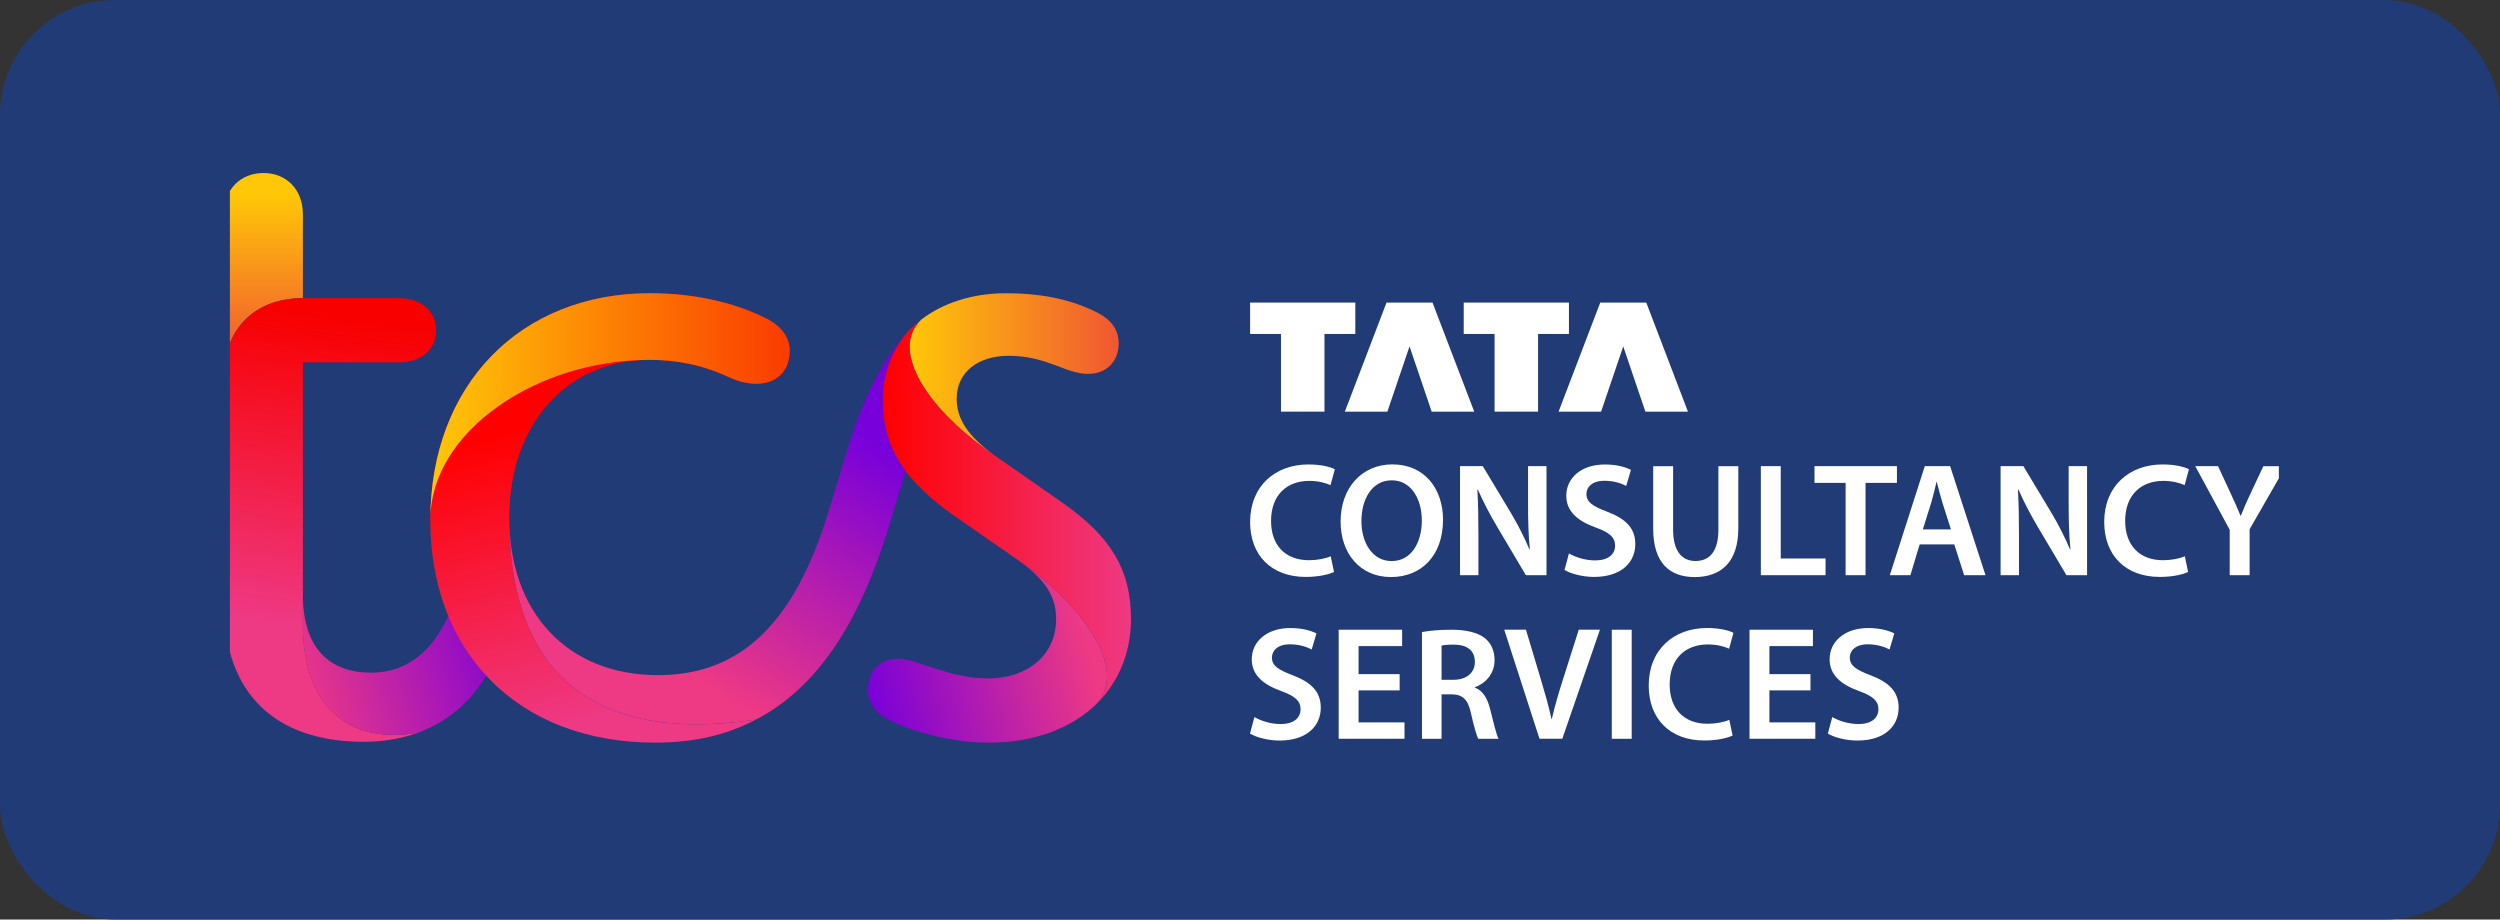 <svg width="174" height="64" viewBox="0 0 174 64" fill="none" xmlns="http://www.w3.org/2000/svg">
<rect x="0" y="0" width="174" height="64" fill="#333333" stroke="none"/>
<rect width="174" height="64" rx="8" fill="#203B76"/>
<g clip-path="url(#clip0_489_874)">
<path d="M89.156 28.65H92.183V23.244H94.33V21.06H87.008V23.244H89.156V28.65Z" fill="white"/>
<path d="M96.561 28.65L98.104 24.111L99.645 28.65H102.607L99.703 21.06H96.502L93.602 28.65H96.561Z" fill="white"/>
<path d="M104.023 28.65H107.05V23.244H109.198V21.06H101.875V23.244H104.023V28.65Z" fill="white"/>
<path d="M111.436 28.65L112.978 24.111L114.519 28.65H117.481L114.581 21.06H111.377L108.477 28.65H111.436Z" fill="white"/>
<path d="M140.485 34.077C140.859 34.937 141.353 35.867 141.844 36.695L143.825 40.034H145.26V32.443H143.978V35.092C143.978 36.253 144.004 37.23 144.102 38.238L144.077 38.245C143.727 37.421 143.287 36.538 142.785 35.702L140.826 32.443H139.242V40.034H140.522V37.319C140.522 36.074 140.503 35.071 140.449 34.084L140.485 34.077Z" fill="white"/>
<path d="M133.609 37.889H136.017L136.704 40.034H138.191L135.728 32.443H133.966L131.531 40.034H132.964L133.609 37.889ZM134.42 34.967C134.554 34.515 134.67 33.99 134.78 33.545H134.803C134.919 33.986 135.043 34.503 135.187 34.972L135.784 36.844H133.83L134.42 34.967Z" fill="white"/>
<path d="M111.031 39.005C110.325 39.005 109.645 38.779 109.198 38.52L108.891 39.669C109.305 39.924 110.138 40.154 110.939 40.154C112.897 40.154 113.817 39.095 113.817 37.873C113.817 36.783 113.184 36.119 111.866 35.617C110.855 35.231 110.415 34.956 110.415 34.374C110.415 33.927 110.789 33.461 111.669 33.461C112.382 33.461 112.911 33.677 113.184 33.821L113.515 32.703C113.12 32.502 112.518 32.328 111.697 32.328C110.052 32.328 109.013 33.265 109.013 34.508C109.013 35.596 109.813 36.269 111.066 36.715C112.024 37.063 112.41 37.402 112.41 37.974C112.41 38.591 111.913 39.005 111.031 39.005Z" fill="white"/>
<path d="M91.127 33.469C91.745 33.469 92.251 33.606 92.604 33.766L92.905 32.662C92.622 32.509 91.981 32.325 91.068 32.325C88.751 32.325 87.008 33.832 87.008 36.328C87.008 38.638 88.474 40.154 90.88 40.154C91.797 40.154 92.519 39.972 92.846 39.808L92.618 38.715C92.254 38.88 91.668 38.991 91.106 38.991C89.438 38.991 88.466 37.931 88.466 36.257C88.466 34.435 89.579 33.469 91.127 33.469Z" fill="white"/>
<path d="M129.841 40.034V33.609H132.026V32.443H126.289V33.609H128.455V40.034H129.841Z" fill="white"/>
<path d="M157.531 32.443L156.619 34.388C156.359 34.939 156.15 35.41 155.962 35.895H155.939C155.732 35.382 155.534 34.949 155.278 34.391L154.374 32.443H152.789L155.188 36.874V40.034H156.573V36.837L159.093 32.446H157.531V32.443Z" fill="white"/>
<path d="M96.916 32.321C94.775 32.321 93.305 33.967 93.305 36.298C93.305 38.521 94.66 40.162 96.806 40.162H96.817C98.894 40.162 100.435 38.707 100.435 36.164C100.43 33.993 99.127 32.321 96.916 32.321ZM96.862 39.05H96.85C95.526 39.05 94.752 37.774 94.756 36.265C94.754 34.751 95.483 33.43 96.866 33.43C98.25 33.43 98.96 34.784 98.96 36.216C98.958 37.803 98.2 39.05 96.862 39.05Z" fill="white"/>
<path d="M150.572 33.469C151.191 33.469 151.697 33.606 152.05 33.766L152.351 32.662C152.069 32.509 151.426 32.325 150.514 32.325C148.197 32.325 146.453 33.832 146.453 36.328C146.453 38.638 147.919 40.154 150.325 40.154C151.243 40.154 151.965 39.975 152.292 39.808L152.064 38.715C151.699 38.88 151.113 38.991 150.551 38.991C148.884 38.991 147.912 37.931 147.912 36.257C147.912 34.435 149.024 33.469 150.572 33.469Z" fill="white"/>
<path d="M123.94 32.443H122.555V40.034H127.059V38.871H123.94V32.443Z" fill="white"/>
<path d="M120.986 36.781V32.446H119.6V36.873C119.6 38.361 119 39.046 118.002 39.046C117.064 39.046 116.448 38.356 116.448 36.873V32.446H115.062V36.79C115.062 39.178 116.203 40.164 117.951 40.164C119.783 40.162 120.986 39.119 120.986 36.781Z" fill="white"/>
<path d="M107.635 32.443H106.352V35.092C106.352 36.253 106.378 37.23 106.477 38.238L106.451 38.245C106.101 37.421 105.661 36.538 105.16 35.702L103.201 32.443H101.617V40.034H102.899V37.319C102.899 36.074 102.881 35.071 102.826 34.087L102.862 34.08C103.235 34.939 103.729 35.869 104.222 36.698L106.202 40.036H107.636V32.443H107.635Z" fill="white"/>
<path d="M113.566 43.829H112.18V51.42H113.566V43.829Z" fill="white"/>
<path d="M102.655 47.86V47.829C103.363 47.577 104.022 46.918 104.022 45.948C104.022 45.303 103.786 44.78 103.375 44.437C102.867 44.013 101.991 43.829 101.053 43.829C100.114 43.829 99.493 43.895 98.969 43.992V51.42H100.333V48.324H101.024C101.805 48.343 102.164 48.66 102.38 49.642C102.589 50.579 102.77 51.201 102.885 51.42H104.297C104.146 51.126 103.942 50.261 103.704 49.32C103.516 48.587 103.201 48.067 102.655 47.86ZM101.147 47.314H100.333V44.933C100.472 44.898 100.752 44.865 101.187 44.865C102.077 44.867 102.652 45.251 102.652 46.073C102.652 46.822 102.078 47.314 101.147 47.314Z" fill="white"/>
<path d="M108.779 47.3C108.485 48.221 108.209 49.148 108.007 50.043H107.984C107.786 49.125 107.527 48.237 107.241 47.279L106.206 43.827H104.695L107.148 51.418H108.736L111.357 43.827H109.882L108.779 47.3Z" fill="white"/>
<path d="M123.151 48.051H126.009V46.92H123.151V44.969H126.179V43.829H121.766V51.417H126.346V50.278H123.151V48.051Z" fill="white"/>
<path d="M118.869 44.853C119.488 44.853 119.993 44.99 120.347 45.15L120.647 44.046C120.366 43.893 119.723 43.709 118.811 43.709C116.493 43.709 114.75 45.216 114.75 47.712C114.75 50.021 116.216 51.538 118.622 51.538C119.54 51.538 120.262 51.359 120.589 51.191L120.36 50.099C119.993 50.264 119.41 50.374 118.848 50.374C117.18 50.374 116.209 49.315 116.209 47.641C116.209 45.819 117.321 44.853 118.869 44.853Z" fill="white"/>
<path d="M89.978 47.001C88.964 46.615 88.527 46.34 88.527 45.758C88.527 45.311 88.901 44.844 89.778 44.844C90.491 44.844 91.02 45.061 91.293 45.205L91.625 44.086C91.229 43.886 90.628 43.712 89.807 43.712C88.162 43.712 87.122 44.649 87.122 45.892C87.122 46.98 87.922 47.653 89.176 48.098C90.134 48.447 90.519 48.786 90.519 49.358C90.519 49.98 90.025 50.394 89.141 50.394C88.434 50.394 87.755 50.168 87.308 49.909L87 51.058C87.414 51.312 88.247 51.543 89.049 51.543C91.006 51.543 91.926 50.483 91.926 49.261C91.928 48.166 91.295 47.503 89.978 47.001Z" fill="white"/>
<path d="M94.557 48.051H97.415V46.92H94.557V44.969H97.588V43.829H93.172V51.417H97.754V50.278H94.557V48.051Z" fill="white"/>
<path d="M130.197 47.001C129.186 46.615 128.746 46.34 128.746 45.758C128.746 45.311 129.12 44.844 129.997 44.844C130.71 44.844 131.239 45.061 131.512 45.205L131.844 44.086C131.448 43.886 130.847 43.712 130.025 43.712C128.381 43.712 127.341 44.649 127.341 45.892C127.341 46.98 128.141 47.653 129.395 48.098C130.353 48.447 130.738 48.786 130.738 49.358C130.738 49.98 130.244 50.394 129.36 50.394C128.654 50.394 127.974 50.168 127.527 49.909L127.219 51.058C127.633 51.312 128.466 51.543 129.267 51.543C131.225 51.543 132.145 50.483 132.145 49.261C132.147 48.166 131.514 47.503 130.197 47.001Z" fill="white"/>
<path d="M15.586 26.251C15.586 22.814 17.818 20.751 21.081 20.751V14.907C21.081 13.189 19.935 12.042 18.333 12.042C16.732 12.042 15.586 13.189 15.586 14.907V26.251Z" fill="url(#paint0_linear_489_874)"/>
<path d="M25.317 51.63C26.691 51.63 27.95 51.401 29.095 50.999C23.313 51.973 21.081 48.02 21.081 43.551V25.22H27.778C29.323 25.22 30.354 24.304 30.354 22.985C30.354 21.667 29.323 20.751 27.778 20.751H21.081C17.818 20.751 15.586 22.814 15.586 26.251V42.005C15.586 48.307 19.192 51.63 25.317 51.63Z" fill="url(#paint1_linear_489_874)"/>
<path d="M29.093 50.999C31.381 50.14 33.157 48.536 34.3 46.187L31.725 41.546C30.579 44.983 28.577 46.818 25.83 46.818C22.967 46.818 21.078 45.155 21.078 41.374V43.552C21.078 48.021 23.311 51.974 29.093 50.999Z" fill="url(#paint2_linear_489_874)"/>
<path d="M52.614 50.082C39.564 52.029 35.443 45.041 35.443 36.047C35.443 29.516 39.449 25.047 45.23 25.047C47.348 25.047 49.124 25.507 50.726 26.251C51.469 26.594 52.099 26.71 52.671 26.71C54.045 26.71 54.96 25.794 54.96 24.419C54.96 23.559 54.444 22.7 53.242 22.128C51.067 21.04 48.263 20.409 45.228 20.409C36.184 20.409 29.945 26.825 29.945 36.163C29.945 45.329 35.955 51.688 45.628 51.688C48.265 51.686 50.554 51.17 52.614 50.082Z" fill="url(#paint3_linear_489_874)"/>
<path d="M29.953 36.161C29.953 26.823 36.191 20.407 45.236 20.407C48.27 20.407 51.074 21.038 53.25 22.126C54.452 22.698 54.968 23.558 54.968 24.417C54.968 25.792 54.053 26.708 52.679 26.708C52.107 26.708 51.477 26.592 50.733 26.249C48.788 25.333 46.899 25.046 45.238 25.046C37.278 25.048 29.953 30.089 29.953 36.161Z" fill="url(#paint4_linear_489_874)"/>
<path d="M64.123 22.241C63.608 22.757 63.321 23.388 63.321 24.132C63.321 26.022 65.095 28.829 69.216 31.694L73.909 34.96C77.343 37.366 78.717 39.657 78.717 43.095C78.717 45.557 77.743 47.679 76.141 49.167C76.713 48.651 77.056 47.964 77.056 47.048C77.056 45.042 75.052 41.892 70.759 38.913L66.466 35.935C62.86 33.413 61.43 31.066 61.43 27.857C61.43 25.966 62.117 24.247 63.262 22.988C63.551 22.698 63.836 22.47 64.123 22.241Z" fill="url(#paint5_linear_489_874)"/>
<path d="M60.398 47.964C60.398 48.88 60.857 49.626 62.059 50.198C63.72 51.001 66.409 51.688 68.813 51.688C71.847 51.688 74.364 50.773 76.14 49.167C76.712 48.651 77.055 47.964 77.055 47.048C77.055 45.042 75.051 41.892 70.758 38.913C72.703 40.288 73.505 41.435 73.505 43.095C73.505 45.557 71.56 47.22 68.754 47.22C66.063 47.22 63.774 45.845 62.516 45.845C61.257 45.845 60.398 46.704 60.398 47.964Z" fill="url(#paint6_linear_489_874)"/>
<path d="M69.218 31.694C67.385 30.375 66.585 29.172 66.585 27.741C66.585 25.907 68.074 24.763 70.191 24.763C72.882 24.763 74.141 26.022 75.743 26.022C77.001 26.022 77.86 25.163 77.86 23.903C77.86 22.987 77.401 22.241 76.199 21.669C74.31 20.753 72.25 20.409 70.017 20.409C67.67 20.409 65.609 21.097 64.122 22.243C63.607 22.759 63.32 23.39 63.32 24.134C63.32 26.022 65.096 28.829 69.218 31.694Z" fill="url(#paint7_linear_489_874)"/>
<path d="M35.445 36.048C35.445 45.042 39.566 52.032 52.617 50.083C56.795 47.905 59.773 43.495 61.831 36.735L63.033 32.782C61.888 31.292 61.431 29.632 61.431 27.854C61.431 25.964 62.118 24.245 63.264 22.985C61.546 24.819 60.116 27.511 58.971 31.292L57.653 35.645C55.306 43.323 51.587 46.989 45.805 46.989C39.451 46.989 35.445 42.579 35.445 36.048Z" fill="url(#paint8_linear_489_874)"/>
</g>
<defs>
<linearGradient id="paint0_linear_489_874" x1="18.334" y1="13.555" x2="18.334" y2="24.898" gradientUnits="userSpaceOnUse">
<stop stop-color="#FFC708"/>
<stop offset="1" stop-color="#F05731"/>
<stop offset="1" stop-color="#F05731"/>
</linearGradient>
<linearGradient id="paint1_linear_489_874" x1="24.564" y1="22.272" x2="21.595" y2="43.733" gradientUnits="userSpaceOnUse">
<stop stop-color="#F80000"/>
<stop offset="1" stop-color="#EE3984"/>
</linearGradient>
<linearGradient id="paint2_linear_489_874" x1="20.446" y1="47.661" x2="35.965" y2="42.742" gradientUnits="userSpaceOnUse">
<stop stop-color="#EE3984"/>
<stop offset="1" stop-color="#7800DA"/>
<stop offset="1" stop-color="#7800DA"/>
</linearGradient>
<linearGradient id="paint3_linear_489_874" x1="41.536" y1="28.226" x2="47.215" y2="48.234" gradientUnits="userSpaceOnUse">
<stop stop-color="#FF0000"/>
<stop offset="0.999" stop-color="#EE3984"/>
<stop offset="1" stop-color="#EE3984"/>
</linearGradient>
<linearGradient id="paint4_linear_489_874" x1="29.953" y1="28.285" x2="54.965" y2="28.285" gradientUnits="userSpaceOnUse">
<stop stop-color="#FFC708"/>
<stop offset="1" stop-color="#FA3B00"/>
</linearGradient>
<linearGradient id="paint5_linear_489_874" x1="61.433" y1="35.703" x2="78.719" y2="35.703" gradientUnits="userSpaceOnUse">
<stop stop-color="#FF0000"/>
<stop offset="1" stop-color="#EE3984"/>
</linearGradient>
<linearGradient id="paint6_linear_489_874" x1="75.371" y1="44.054" x2="60.152" y2="48.079" gradientUnits="userSpaceOnUse">
<stop stop-color="#EE3984"/>
<stop offset="1" stop-color="#7800DA"/>
</linearGradient>
<linearGradient id="paint7_linear_489_874" x1="63.321" y1="26.05" x2="77.86" y2="26.05" gradientUnits="userSpaceOnUse">
<stop stop-color="#FFC708"/>
<stop offset="1" stop-color="#F05731"/>
</linearGradient>
<linearGradient id="paint8_linear_489_874" x1="44.262" y1="44.653" x2="54.868" y2="27.34" gradientUnits="userSpaceOnUse">
<stop stop-color="#EE3984"/>
<stop offset="1" stop-color="#7800DA"/>
</linearGradient>
<clipPath id="clip0_489_874">
<rect width="142.609" height="40" fill="white" transform="translate(16 12)"/>
</clipPath>
</defs>
</svg>
